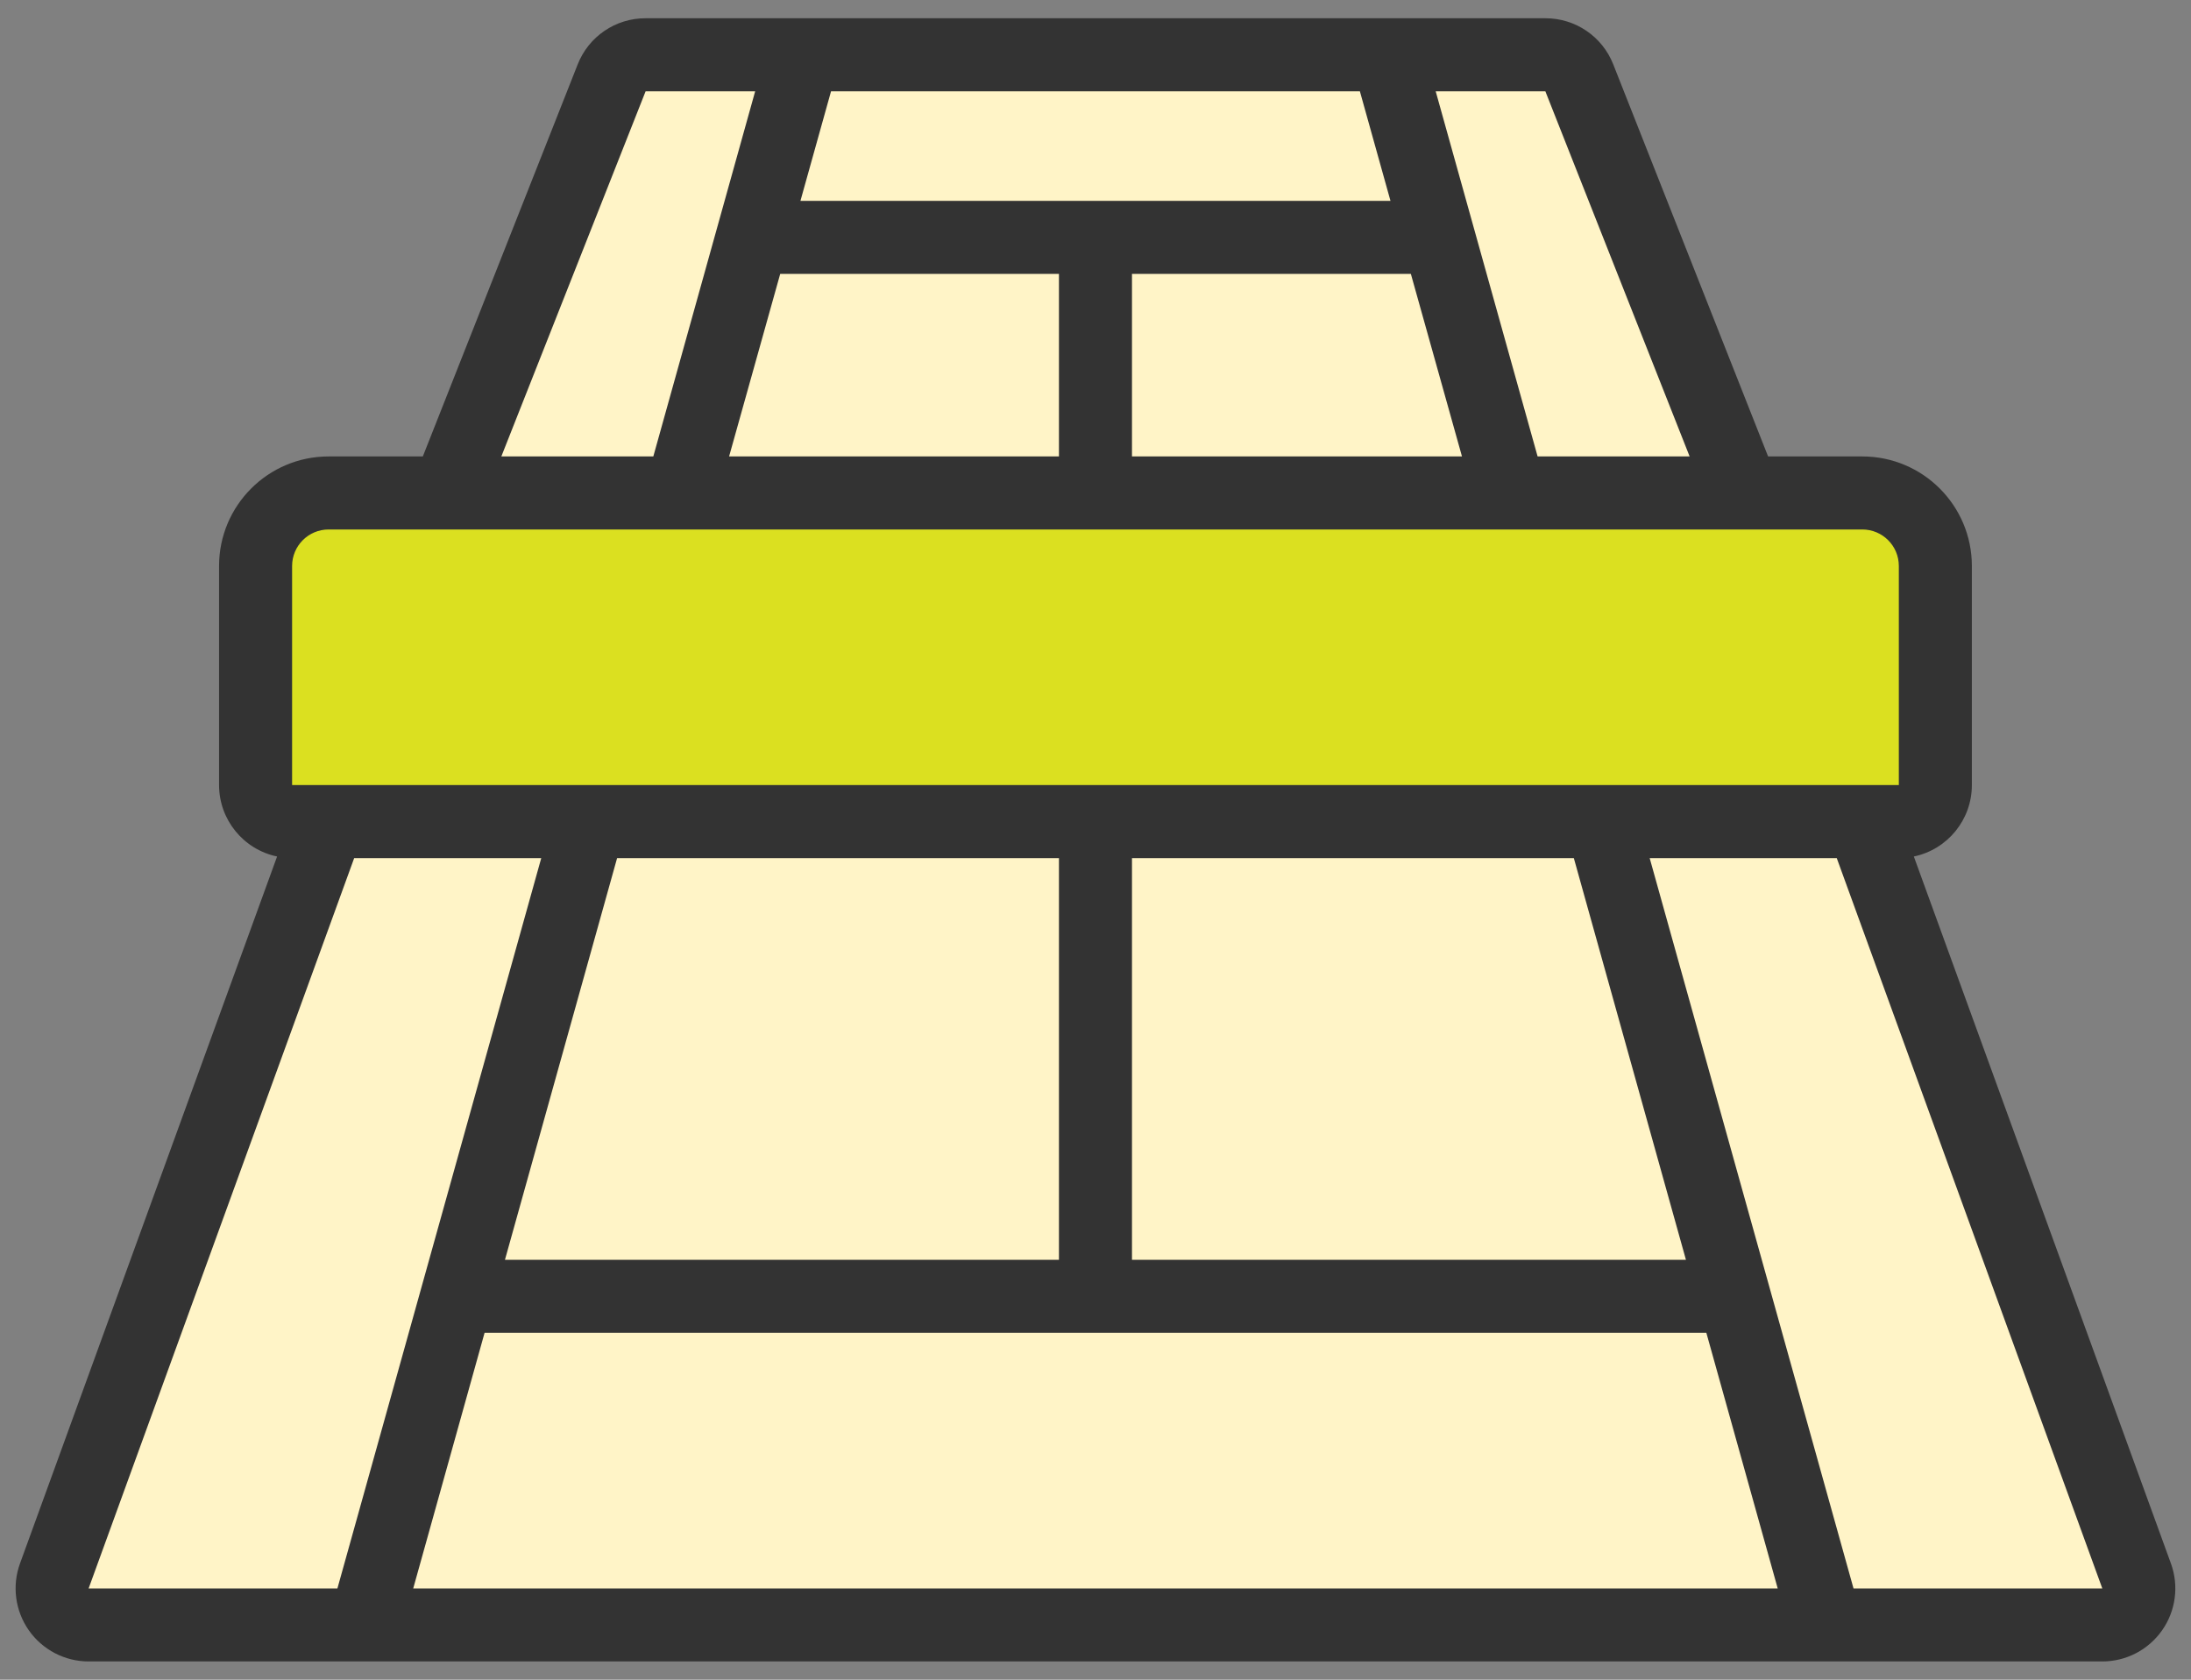 <svg width="60" height="46" viewBox="0 0 60 46" fill="none" xmlns="http://www.w3.org/2000/svg">
<rect x="0" y="0" width="60" height="46" fill="#808080" stroke="none"/>
<path d="M12.26 13.5L16.75 2.133C16.9 1.751 17.269 1.5 17.68 1.5H42.32C42.73 1.5 43.099 1.751 43.25 2.133L47.74 13.5H12.26Z" fill="#FFF4C7"/>
<path d="M9 13.5H51C52.105 13.5 53 14.395 53 15.5V21.5C53 22.052 52.552 22.5 52 22.5H8C7.448 22.5 7 22.052 7 21.5V15.5C7 14.395 7.895 13.5 9 13.5Z" fill="#DBE020"/>
<path d="M51 13.5H48C49.105 13.5 50 14.395 50 15.5V21.5C50 22.052 49.552 22.5 49 22.5H52C52.552 22.5 53 22.052 53 21.5V15.5C53 14.395 52.105 13.5 51 13.5Z" fill="#DBE020"/>
<path d="M51 22.5L58.512 43.158C58.624 43.465 58.579 43.806 58.391 44.074C58.204 44.341 57.898 44.5 57.572 44.5H2.428C2.102 44.5 1.796 44.341 1.609 44.074C1.421 43.806 1.376 43.465 1.488 43.158L9 22.5H51Z" fill="#FFF4C7"/>
<path d="M58.512 43.158L51 22.5H48L55.512 43.158C55.624 43.465 55.579 43.806 55.391 44.074C55.204 44.341 54.898 44.5 54.572 44.5H57.572C57.898 44.5 58.204 44.341 58.391 44.074C58.579 43.806 58.624 43.465 58.512 43.158Z" fill="#FFF4C7"/>
<path d="M0.789 44.647C1.164 45.181 1.775 45.5 2.427 45.5H57.571C58.224 45.5 58.835 45.181 59.209 44.647C59.584 44.112 59.673 43.429 59.45 42.816L52.41 23.456C53.336 23.262 53.999 22.446 53.999 21.5V15.5C53.999 13.843 52.656 12.5 50.999 12.5H48.419L44.179 1.764C43.879 0.999 43.14 0.497 42.318 0.5H17.68C16.858 0.497 16.119 1 15.819 1.766L11.579 12.5H8.999C7.342 12.5 5.999 13.843 5.999 15.5V21.5C6 22.446 6.663 23.262 7.588 23.456L0.548 42.816C0.325 43.429 0.415 44.112 0.789 44.647ZM28.999 23.5V34.5H13.828L16.899 23.5H28.999ZM43.099 23.5L46.169 34.5H30.999V23.5H43.099ZM13.27 36.5H46.728L48.682 43.5H11.316L13.27 36.5ZM50.758 43.5L45.176 23.5H50.299L57.571 43.5H50.758ZM42.319 2.5L46.27 12.5H42.107L39.316 2.5H42.319ZM19.966 12.5L21.366 7.5H28.999V12.5H19.966ZM37.24 2.5L38.078 5.5H21.92L22.758 2.5H37.24ZM30.999 7.5H38.636L40.036 12.5H30.999V7.5ZM17.68 2.5H20.68L17.891 12.5H13.729L17.68 2.5ZM7.999 15.5C7.999 14.948 8.447 14.5 8.999 14.5H50.999C51.552 14.5 51.999 14.948 51.999 15.5V21.5H7.999V15.5ZM9.699 23.5H14.822L9.24 43.5H2.427L9.699 23.5Z" fill="#333333"/>
</svg>
